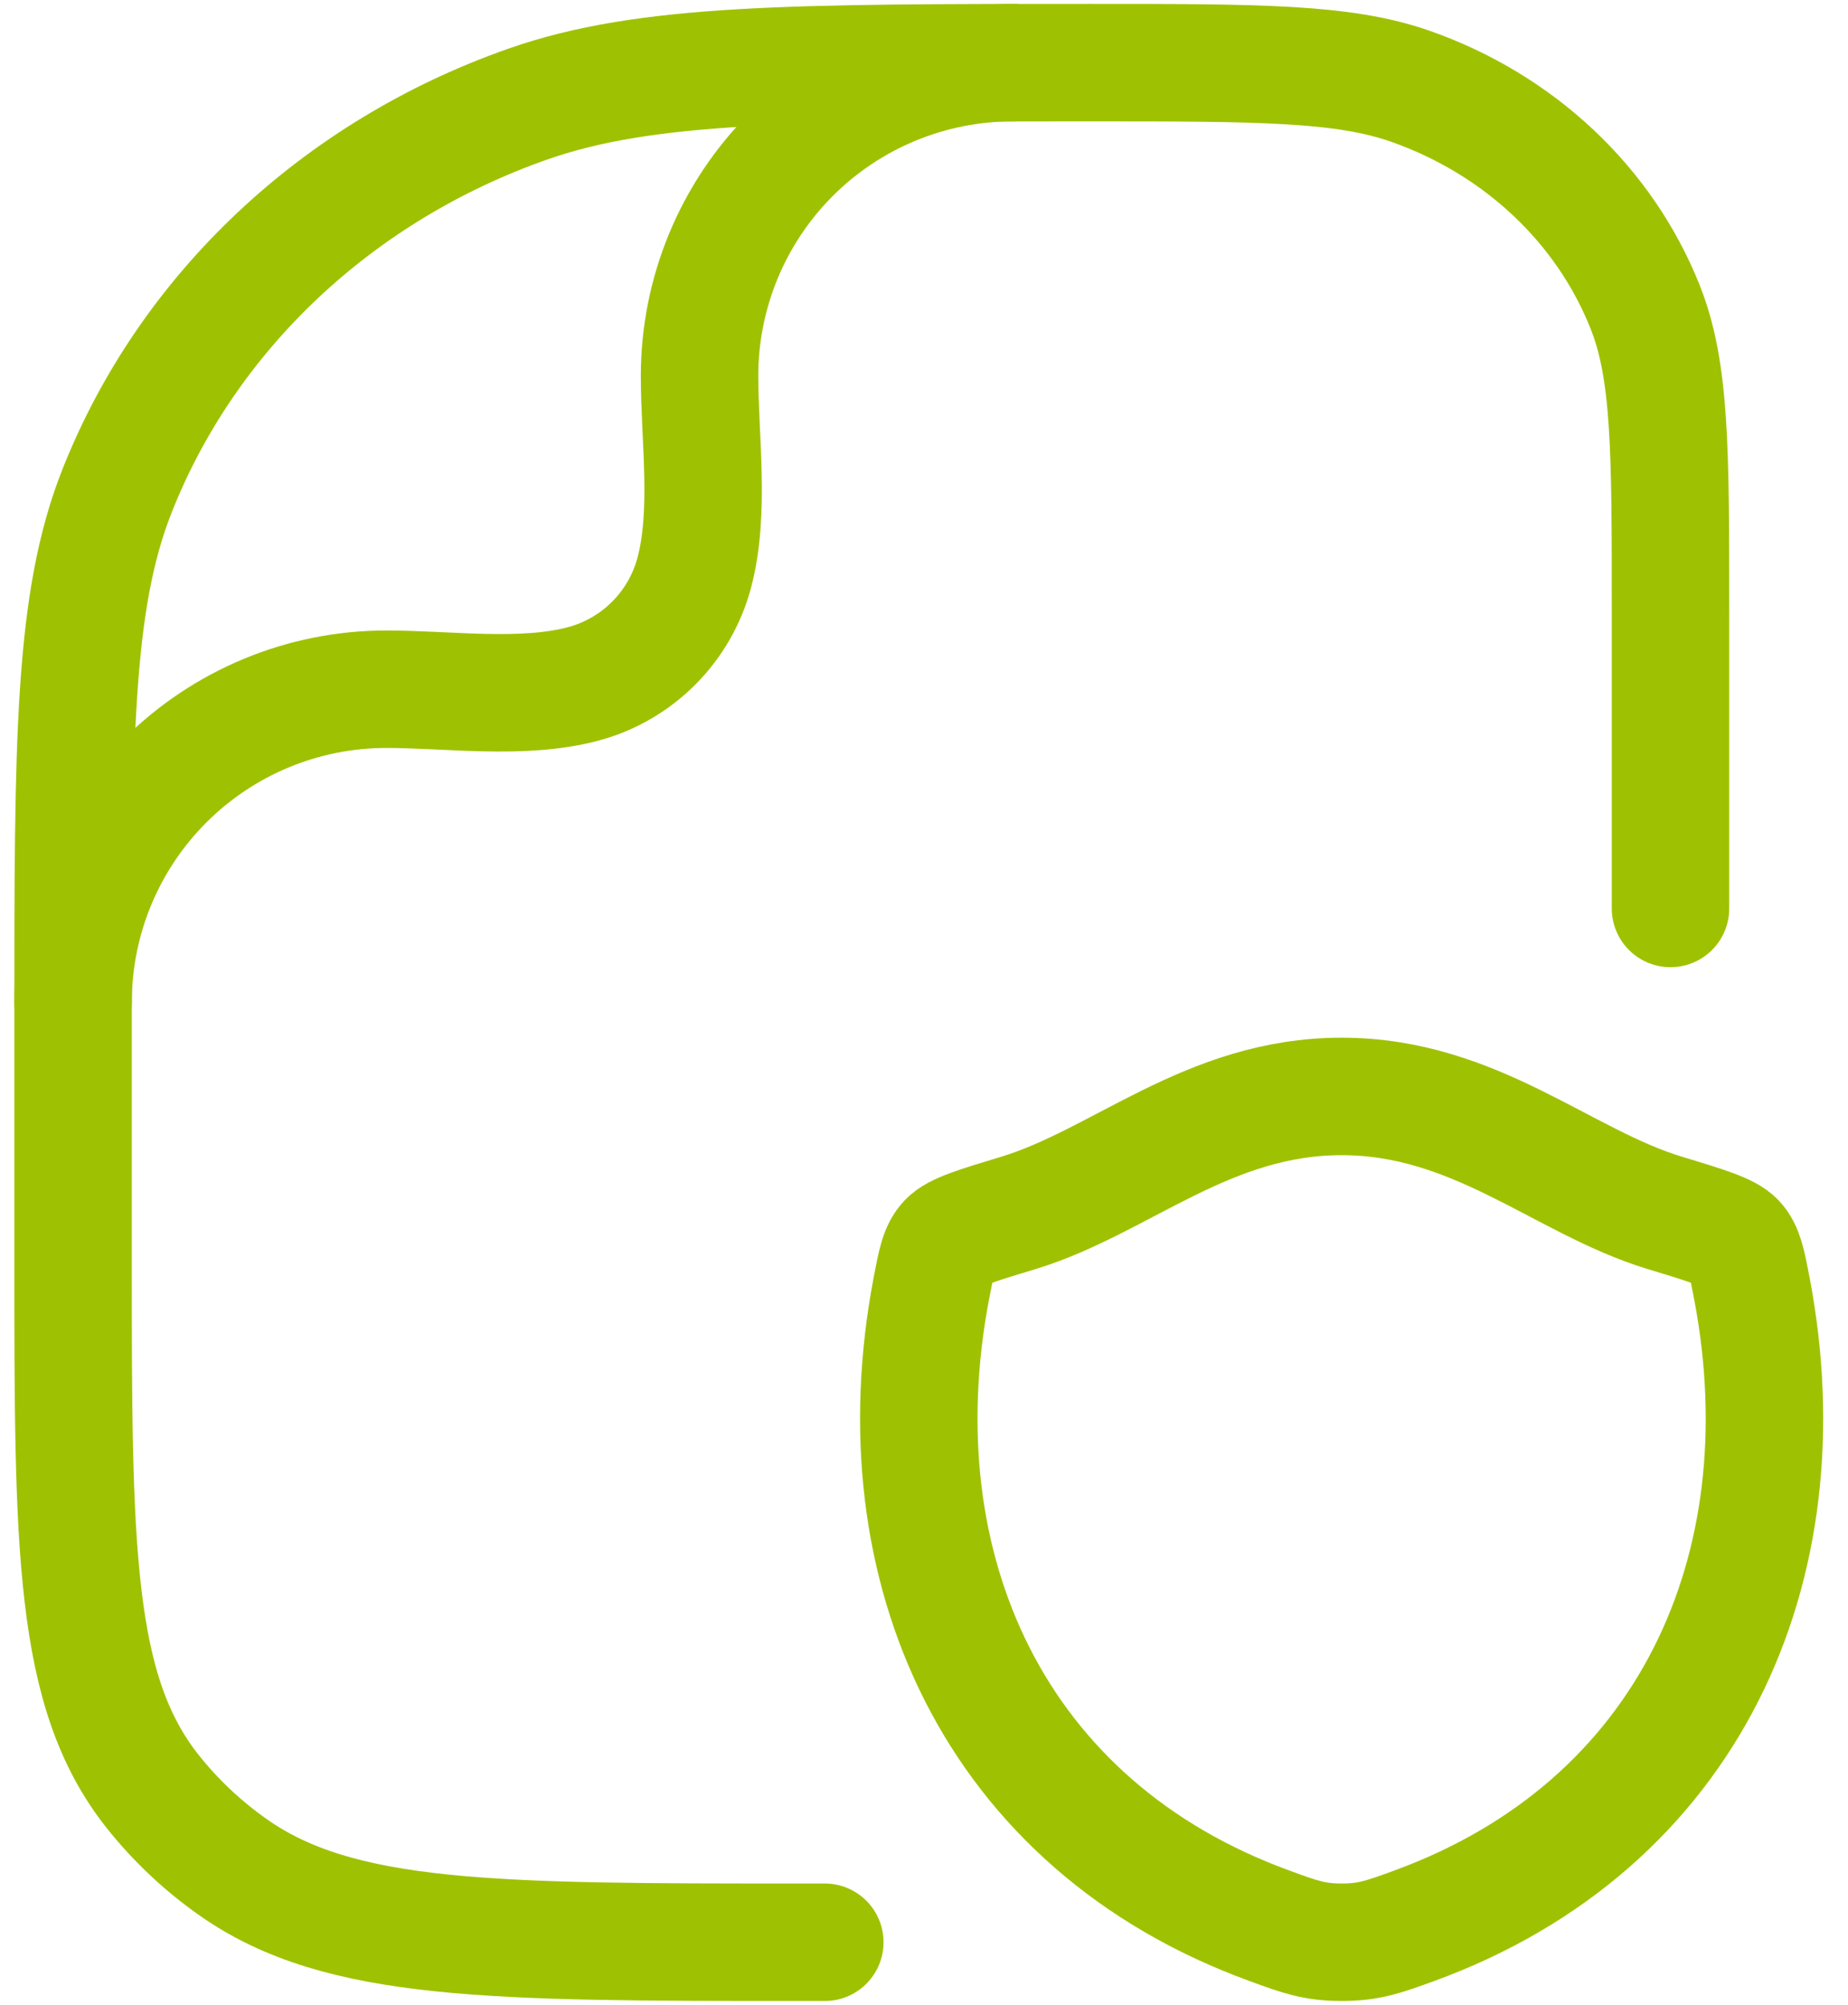 <svg width="59" height="64" viewBox="0 0 59 64" fill="none" xmlns="http://www.w3.org/2000/svg">
<g id="Group">
<path id="Vector" d="M26.333 62H25.514C15.734 62 10.838 62 7.442 59.606C6.476 58.928 5.612 58.115 4.877 57.191C2.333 53.993 2.333 49.391 2.333 40.181V32.546C2.333 23.657 2.333 19.211 3.74 15.662C6.002 9.953 10.784 5.453 16.85 3.323C20.618 2 25.337 2 34.787 2C40.181 2 42.881 2 45.035 2.756C48.5 3.974 51.233 6.545 52.526 9.806C53.333 11.834 53.333 14.375 53.333 19.454V29" stroke="#9EC202" stroke-width="3.75" stroke-linecap="round" stroke-linejoin="round"/>
<path id="Vector_2" d="M2.333 32C2.333 29.348 3.386 26.805 5.262 24.93C7.137 23.055 9.68 22.001 12.332 22.001C14.33 22.001 16.685 22.349 18.626 21.83C19.474 21.602 20.247 21.155 20.868 20.533C21.489 19.912 21.936 19.138 22.163 18.29C22.682 16.349 22.334 13.994 22.334 11.996C22.335 9.345 23.389 6.802 25.264 4.928C27.139 3.053 29.682 2 32.333 2M42.833 35C38.555 35 35.783 37.727 32.507 38.72C31.175 39.122 30.509 39.326 30.239 39.611C29.969 39.896 29.891 40.31 29.732 41.141C28.043 50.048 31.736 58.28 40.547 61.481C41.492 61.829 41.966 62 42.836 62C43.706 62 44.177 61.829 45.125 61.484C53.933 58.28 57.623 50.048 55.934 41.144C55.775 40.31 55.694 39.893 55.427 39.611C55.16 39.329 54.491 39.122 53.159 38.72C49.88 37.727 47.108 35 42.833 35Z" stroke="#9EC202" stroke-width="3.75" stroke-linecap="round" stroke-linejoin="round"/>
</g>
</svg>
